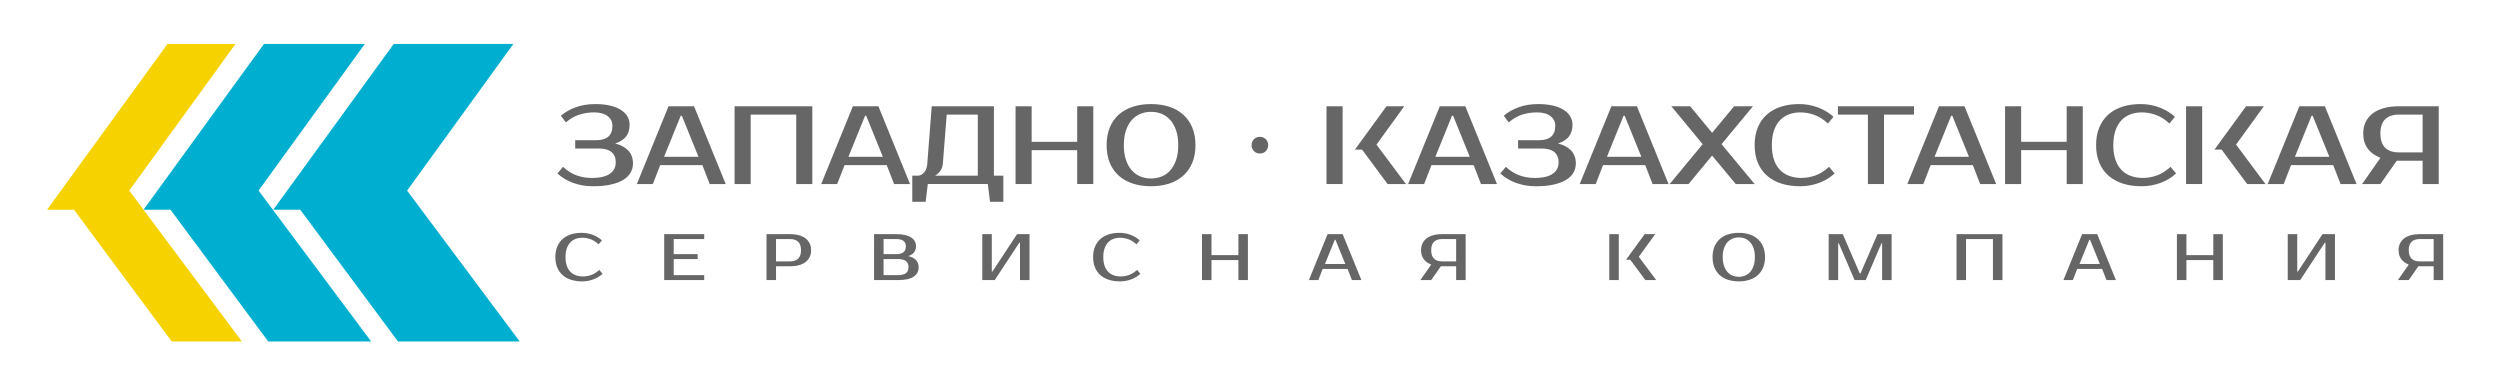 <?xml version="1.0" encoding="UTF-8"?> <!-- Generator: Adobe Illustrator 16.0.0, SVG Export Plug-In . SVG Version: 6.00 Build 0) --> <svg xmlns="http://www.w3.org/2000/svg" xmlns:xlink="http://www.w3.org/1999/xlink" id="Layer_1" x="0px" y="0px" width="357px" height="55px" viewBox="0 0 357 55" xml:space="preserve"> <g> <g> <polygon fill="#00AFD0" points="58.133,27.217 73.308,6.278 56.223,6.278 39.025,29.947 42.872,29.947 56.831,48.763 74.217,48.763 "></polygon> <polygon fill="#00AFD0" points="36.923,27.217 52.097,6.278 37.694,6.278 20.495,29.947 24.343,29.947 38.302,48.763 53.005,48.763 "></polygon> <polygon fill="#F5D200" points="18.456,27.216 33.631,6.278 23.919,6.278 6.72,29.947 10.565,29.947 24.525,48.763 34.541,48.763 "></polygon> </g> <g> <g> <path fill="#666666" d="M83.236,39.477c0.424,0,0.831-0.073,1.221-0.22c0.391-0.147,0.764-0.386,1.12-0.716l0.469,0.562 c-0.357,0.331-0.788,0.593-1.293,0.786c-0.505,0.193-1.043,0.291-1.61,0.291c-0.587,0-1.116-0.075-1.587-0.225 c-0.473-0.15-0.874-0.371-1.208-0.665c-0.335-0.294-0.592-0.656-0.774-1.087c-0.18-0.43-0.27-0.928-0.27-1.488 c0-0.562,0.089-1.059,0.268-1.49c0.177-0.43,0.43-0.793,0.757-1.086c0.328-0.293,0.723-0.516,1.185-0.665 c0.461-0.149,0.973-0.225,1.535-0.225c0.57,0,1.106,0.097,1.613,0.29c0.503,0.193,0.936,0.455,1.292,0.787l-0.469,0.562 c-0.355-0.332-0.729-0.57-1.118-0.717c-0.392-0.146-0.799-0.221-1.223-0.221c-0.337,0-0.654,0.055-0.945,0.164 c-0.295,0.109-0.547,0.275-0.759,0.502c-0.212,0.223-0.38,0.51-0.501,0.855c-0.123,0.348-0.183,0.761-0.183,1.242 c0,0.48,0.06,0.894,0.183,1.24c0.122,0.347,0.294,0.632,0.515,0.857c0.221,0.225,0.483,0.392,0.786,0.501 C82.541,39.423,82.873,39.477,83.236,39.477z"></path> <path fill="#666666" d="M96.206,34.139v2.154h3.419v0.703h-3.419v2.294h4.356v0.702h-5.714v-6.557h5.714v0.703H96.206z"></path> <path fill="#666666" d="M112.829,33.436c0.47,0,0.889,0.053,1.262,0.156c0.371,0.102,0.684,0.252,0.94,0.448 c0.255,0.197,0.452,0.437,0.59,0.722c0.138,0.283,0.205,0.606,0.205,0.969c0,0.363-0.067,0.686-0.205,0.97 c-0.138,0.284-0.335,0.524-0.59,0.721c-0.256,0.197-0.569,0.347-0.94,0.449c-0.373,0.104-0.792,0.155-1.262,0.155h-2.013v1.967 h-1.357v-6.557H112.829z M110.815,34.139v3.185h2.013c0.495,0,0.877-0.129,1.149-0.39c0.271-0.258,0.408-0.66,0.408-1.203 s-0.136-0.944-0.408-1.203c-0.271-0.26-0.654-0.389-1.149-0.389H110.815z"></path> <path fill="#666666" d="M124.818,33.436h3.184c0.481,0,0.897,0.043,1.25,0.127c0.353,0.084,0.644,0.203,0.876,0.355 c0.23,0.154,0.402,0.336,0.515,0.549c0.112,0.213,0.167,0.445,0.167,0.702c0,0.331-0.093,0.618-0.28,0.862 c-0.188,0.242-0.469,0.424-0.843,0.542c0.469,0.094,0.835,0.277,1.1,0.548c0.265,0.271,0.397,0.62,0.397,1.045 c0,0.561-0.231,1.008-0.696,1.334c-0.465,0.328-1.201,0.492-2.206,0.492h-3.465V33.436z M128.002,36.293 c0.905,0,1.357-0.375,1.357-1.124c0-0.331-0.113-0.585-0.341-0.764c-0.228-0.178-0.566-0.267-1.016-0.267h-1.828v2.154H128.002z M126.174,36.996v2.294h2.109c0.468,0,0.826-0.095,1.076-0.281c0.25-0.188,0.375-0.468,0.375-0.843 c0-0.399-0.125-0.695-0.375-0.885c-0.25-0.191-0.608-0.285-1.076-0.285H126.174z"></path> <path fill="#666666" d="M145.655,39.992v-5.338h-0.093l-3.512,5.338h-1.78v-6.557h1.359v5.34h0.094l3.512-5.34h1.779v6.557 H145.655z"></path> <path fill="#666666" d="M160.032,39.477c0.424,0,0.832-0.073,1.221-0.22c0.391-0.147,0.764-0.386,1.12-0.716l0.467,0.562 c-0.355,0.331-0.787,0.593-1.292,0.786c-0.506,0.193-1.043,0.291-1.611,0.291c-0.587,0-1.116-0.075-1.588-0.225 c-0.471-0.15-0.874-0.371-1.208-0.665c-0.333-0.294-0.59-0.656-0.772-1.087c-0.183-0.43-0.271-0.928-0.271-1.488 c0-0.562,0.089-1.059,0.267-1.49c0.178-0.43,0.431-0.793,0.759-1.086s0.723-0.516,1.185-0.665s0.975-0.225,1.537-0.225 c0.567,0,1.105,0.097,1.61,0.29c0.506,0.193,0.938,0.455,1.292,0.787l-0.468,0.562c-0.356-0.332-0.73-0.57-1.119-0.717 c-0.391-0.146-0.798-0.221-1.223-0.221c-0.336,0-0.653,0.055-0.946,0.164c-0.293,0.109-0.546,0.275-0.759,0.502 c-0.212,0.223-0.378,0.51-0.501,0.855c-0.122,0.348-0.182,0.761-0.182,1.242c0,0.48,0.06,0.894,0.182,1.24 c0.123,0.347,0.294,0.632,0.516,0.857c0.222,0.225,0.484,0.392,0.787,0.501C159.337,39.423,159.669,39.477,160.032,39.477z"></path> <path fill="#666666" d="M178.201,33.436v6.557h-1.358v-2.856h-3.84v2.856h-1.358v-6.557h1.358v2.997h3.84v-2.997H178.201z"></path> <path fill="#666666" d="M191.733,33.436l2.67,6.557h-1.35l-0.618-1.592h-3.558l-0.619,1.592h-1.348l2.669-6.557H191.733z M189.205,37.697h2.903l-1.405-3.465h-0.093L189.205,37.697z"></path> <path fill="#666666" d="M202.832,39.992l1.544-2.211c-0.467-0.18-0.826-0.443-1.076-0.785c-0.25-0.344-0.374-0.766-0.374-1.266 c0-0.362,0.068-0.686,0.205-0.969c0.138-0.285,0.335-0.524,0.59-0.722c0.256-0.196,0.57-0.347,0.941-0.448 c0.371-0.104,0.792-0.156,1.26-0.156h3.371v6.557h-1.356v-1.967h-2.015h-0.168l-1.378,1.967H202.832z M205.922,34.139 c-0.493,0-0.874,0.129-1.142,0.389c-0.27,0.259-0.404,0.66-0.404,1.203s0.135,0.945,0.404,1.203 c0.268,0.261,0.648,0.39,1.142,0.39h2.015v-3.185H205.922z"></path> <path fill="#666666" d="M248.301,33.249c0.562,0,1.072,0.075,1.531,0.225s0.853,0.372,1.18,0.665s0.583,0.656,0.764,1.086 c0.181,0.432,0.271,0.928,0.271,1.49c0,0.561-0.091,1.059-0.271,1.488c-0.181,0.431-0.437,0.793-0.764,1.087 s-0.721,0.515-1.18,0.665c-0.459,0.149-0.97,0.225-1.531,0.225c-0.562,0-1.074-0.075-1.536-0.225 c-0.463-0.15-0.856-0.371-1.185-0.665s-0.58-0.656-0.76-1.087c-0.177-0.43-0.266-0.928-0.266-1.488 c0-0.562,0.089-1.059,0.266-1.49c0.18-0.43,0.432-0.793,0.76-1.086s0.722-0.516,1.185-0.665 C247.227,33.324,247.738,33.249,248.301,33.249z M248.301,33.904c-0.318,0-0.617,0.057-0.895,0.168 c-0.278,0.113-0.52,0.285-0.726,0.516c-0.206,0.231-0.371,0.523-0.492,0.876c-0.122,0.353-0.184,0.77-0.184,1.251 c0,0.48,0.062,0.896,0.184,1.25c0.121,0.352,0.286,0.645,0.492,0.875s0.447,0.402,0.726,0.516 c0.277,0.113,0.576,0.168,0.895,0.168s0.616-0.055,0.894-0.168c0.278-0.113,0.521-0.285,0.726-0.516 c0.206-0.23,0.371-0.523,0.492-0.875c0.122-0.354,0.183-0.77,0.183-1.25c0-0.481-0.061-0.898-0.183-1.251 c-0.121-0.353-0.286-0.645-0.492-0.876c-0.205-0.23-0.447-0.402-0.726-0.516C248.917,33.961,248.619,33.904,248.301,33.904z"></path> <path fill="#666666" d="M265.58,39.056h0.094l2.435-5.62h2.013v6.557h-1.356v-5.245h-0.095l-2.246,5.245h-1.593l-2.248-5.245 h-0.094v5.245h-1.357v-6.557h2.014L265.58,39.056z"></path> <path fill="#666666" d="M285.949,33.436v6.557h-1.357v-5.854h-3.84v5.854h-1.359v-6.557H285.949z"></path> <path fill="#666666" d="M299.482,33.436l2.669,6.557h-1.348l-0.619-1.592h-3.559l-0.618,1.592h-1.349l2.669-6.557H299.482z M296.954,37.697h2.903l-1.406-3.465h-0.092L296.954,37.697z"></path> <path fill="#666666" d="M317.418,33.436v6.557h-1.359v-2.856h-3.839v2.856h-1.358v-6.557h1.358v2.997h3.839v-2.997H317.418z"></path> <path fill="#666666" d="M332.074,39.992v-5.338h-0.093l-3.513,5.338h-1.779v-6.557h1.357v5.34h0.094l3.512-5.34h1.78v6.557 H332.074z"></path> <path fill="#666666" d="M342.424,39.992l1.544-2.211c-0.468-0.18-0.828-0.443-1.076-0.785c-0.25-0.344-0.375-0.766-0.375-1.266 c0-0.362,0.068-0.686,0.206-0.969c0.138-0.285,0.334-0.524,0.59-0.722c0.257-0.196,0.57-0.347,0.941-0.448 c0.372-0.104,0.792-0.156,1.261-0.156h3.371v6.557h-1.358v-1.967h-2.013h-0.169l-1.378,1.967H342.424z M345.515,34.139 c-0.494,0-0.876,0.129-1.145,0.389c-0.268,0.259-0.402,0.66-0.402,1.203s0.135,0.945,0.402,1.203 c0.269,0.261,0.65,0.39,1.145,0.39h2.013v-3.185H345.515z"></path> <g> <rect x="229.804" y="33.436" fill="#666666" width="1.359" height="6.557"></rect> <polygon fill="#666666" points="234.02,36.668 236.361,33.436 234.861,33.436 232.197,37.09 232.801,37.09 234.956,39.992 236.501,39.992 "></polygon> </g> </g> <g> <path fill="#666666" d="M84.838,16.05c-0.762,0-1.473,0.109-2.134,0.325s-1.292,0.584-1.894,1.103l-0.715-0.952 c0.603-0.518,1.321-0.925,2.157-1.221c0.835-0.296,1.75-0.443,2.745-0.443c0.812,0,1.527,0.073,2.14,0.221 c0.612,0.148,1.125,0.354,1.538,0.619c0.412,0.264,0.723,0.577,0.929,0.936c0.206,0.359,0.309,0.745,0.309,1.158 c0,0.677-0.165,1.234-0.492,1.674c-0.328,0.438-0.851,0.779-1.569,1.022c0.792,0.201,1.412,0.537,1.863,1.007 c0.449,0.47,0.675,1.086,0.675,1.848c0,0.455-0.109,0.88-0.325,1.276c-0.217,0.396-0.556,0.741-1.016,1.031 c-0.458,0.291-1.049,0.521-1.768,0.69c-0.72,0.169-1.585,0.254-2.601,0.254c-1.036,0-1.989-0.165-2.863-0.491 c-0.871-0.329-1.608-0.772-2.211-1.333l0.792-0.951c0.603,0.561,1.242,0.965,1.919,1.213c0.676,0.248,1.411,0.373,2.204,0.373 c0.613,0,1.136-0.056,1.57-0.167c0.434-0.11,0.786-0.267,1.054-0.468c0.271-0.2,0.469-0.436,0.595-0.705 c0.127-0.27,0.19-0.563,0.19-0.881c0-0.634-0.2-1.123-0.603-1.466c-0.402-0.343-1.02-0.516-1.856-0.516h-3.33v-1.189h3.014 c1.533,0,2.3-0.687,2.3-2.062c0-0.56-0.229-1.018-0.683-1.371C86.318,16.227,85.672,16.05,84.838,16.05z"></path> <path fill="#666666" d="M99.111,15.178l4.519,11.102h-2.283l-1.046-2.697h-6.027l-1.046,2.697h-2.285l4.521-11.102H99.111z M94.828,22.395h4.916l-2.378-5.868h-0.158L94.828,22.395z"></path> <path fill="#666666" d="M116,15.178V26.28h-2.299v-9.913h-6.504v9.913h-2.299V15.178H116z"></path> <path fill="#666666" d="M125.436,15.178l4.518,11.102h-2.282l-1.046-2.697h-6.027l-1.046,2.697h-2.284l4.519-11.102H125.436z M121.153,22.395h4.918l-2.379-5.868h-0.159L121.153,22.395z"></path> <path fill="#666666" d="M131.066,25.089c0.318,0,0.609-0.147,0.879-0.443s0.426-0.703,0.468-1.221l0.636-8.247h8.88v9.911h1.348 v3.727h-1.903l-0.316-2.537h-8.565l-0.316,2.537h-1.904v-3.727H131.066z M134.634,23.425c-0.021,0.275-0.09,0.518-0.206,0.729 c-0.117,0.212-0.244,0.386-0.381,0.524c-0.158,0.169-0.333,0.307-0.523,0.412h6.105v-8.722h-4.439L134.634,23.425z"></path> <path fill="#666666" d="M156.122,15.178V26.28h-2.299v-4.837h-6.504v4.837h-2.298V15.178h2.298v5.075h6.504v-5.075H156.122z"></path> <path fill="#666666" d="M164.369,14.862c0.951,0,1.816,0.125,2.593,0.38c0.777,0.253,1.443,0.628,1.999,1.125 c0.554,0.498,0.985,1.111,1.293,1.841c0.305,0.729,0.459,1.569,0.459,2.521c0,0.952-0.154,1.792-0.459,2.522 c-0.308,0.729-0.739,1.343-1.293,1.839c-0.556,0.497-1.221,0.873-1.999,1.127c-0.777,0.254-1.642,0.38-2.593,0.38 c-0.95,0-1.819-0.126-2.6-0.38c-0.783-0.254-1.452-0.63-2.007-1.127c-0.555-0.496-0.983-1.11-1.284-1.839 c-0.302-0.73-0.452-1.57-0.452-2.522c0-0.951,0.15-1.792,0.452-2.521c0.301-0.73,0.729-1.343,1.284-1.841 c0.555-0.497,1.224-0.872,2.007-1.125C162.55,14.987,163.418,14.862,164.369,14.862z M164.369,15.971 c-0.539,0-1.044,0.096-1.515,0.286c-0.47,0.19-0.88,0.481-1.229,0.873c-0.349,0.392-0.626,0.886-0.832,1.482 c-0.206,0.598-0.31,1.304-0.31,2.117c0,0.815,0.104,1.52,0.31,2.118s0.483,1.092,0.832,1.483 c0.349,0.391,0.759,0.682,1.229,0.872c0.47,0.19,0.976,0.286,1.515,0.286c0.54,0,1.044-0.096,1.514-0.286 c0.47-0.19,0.881-0.481,1.229-0.872c0.349-0.391,0.626-0.885,0.833-1.483c0.207-0.598,0.309-1.303,0.309-2.118 c0-0.813-0.103-1.52-0.309-2.117c-0.206-0.597-0.483-1.091-0.833-1.482c-0.349-0.391-0.759-0.682-1.229-0.873 C165.413,16.066,164.908,15.971,164.369,15.971z"></path> <path fill="#666666" d="M181.1,20.729c0,0.318-0.109,0.595-0.325,0.833c-0.217,0.237-0.505,0.356-0.863,0.356 c-0.36,0-0.648-0.119-0.864-0.356c-0.218-0.238-0.326-0.516-0.326-0.833c0-0.317,0.108-0.594,0.326-0.832 c0.216-0.238,0.504-0.357,0.864-0.357c0.349,0,0.634,0.119,0.855,0.357C180.989,20.134,181.1,20.412,181.1,20.729z"></path> <path fill="#666666" d="M209.249,15.178l4.52,11.102h-2.284l-1.047-2.697h-6.025l-1.047,2.697h-2.284l4.521-11.102H209.249z M204.967,22.395h4.916l-2.379-5.868h-0.159L204.967,22.395z"></path> <path fill="#666666" d="M219.478,16.05c-0.761,0-1.473,0.109-2.134,0.325s-1.291,0.584-1.895,1.103l-0.713-0.952 c0.602-0.518,1.32-0.925,2.155-1.221c0.836-0.296,1.751-0.443,2.744-0.443c0.814,0,1.528,0.073,2.142,0.221 c0.612,0.148,1.126,0.354,1.538,0.619s0.722,0.577,0.928,0.936c0.206,0.359,0.31,0.745,0.31,1.158 c0,0.677-0.165,1.234-0.491,1.674c-0.329,0.438-0.853,0.779-1.571,1.022c0.794,0.201,1.415,0.537,1.863,1.007 c0.449,0.47,0.675,1.086,0.675,1.848c0,0.455-0.109,0.88-0.325,1.276c-0.217,0.396-0.556,0.741-1.016,1.031 c-0.459,0.291-1.048,0.521-1.768,0.69c-0.719,0.169-1.586,0.254-2.601,0.254c-1.036,0-1.99-0.165-2.863-0.491 c-0.872-0.329-1.609-0.772-2.212-1.333l0.793-0.951c0.602,0.561,1.242,0.965,1.919,1.213c0.676,0.248,1.411,0.373,2.204,0.373 c0.614,0,1.137-0.056,1.57-0.167c0.434-0.11,0.785-0.267,1.055-0.468c0.27-0.2,0.467-0.436,0.595-0.705 c0.126-0.27,0.19-0.563,0.19-0.881c0-0.634-0.201-1.123-0.603-1.466c-0.402-0.343-1.021-0.516-1.855-0.516h-3.331v-1.189h3.013 c1.533,0,2.3-0.687,2.3-2.062c0-0.56-0.227-1.018-0.682-1.371C220.958,16.227,220.312,16.05,219.478,16.05z"></path> <path fill="#666666" d="M233.75,15.178l4.52,11.102h-2.283l-1.047-2.697h-6.027l-1.045,2.697h-2.284l4.52-11.102H233.75z M229.469,22.395h4.916l-2.38-5.868h-0.158L229.469,22.395z"></path> <path fill="#666666" d="M245.835,20.586l4.726,5.694h-2.697l-3.377-4.061l-3.361,4.061h-2.697l4.711-5.694l-4.473-5.408h2.695 l3.125,3.79l3.141-3.79h2.695L245.835,20.586z"></path> <path fill="#666666" d="M257.22,25.407c0.721,0,1.411-0.125,2.07-0.373c0.662-0.248,1.294-0.652,1.896-1.213l0.793,0.951 c-0.603,0.561-1.332,1.004-2.188,1.333c-0.856,0.327-1.767,0.491-2.729,0.491c-0.993,0-1.89-0.126-2.688-0.38 c-0.799-0.254-1.479-0.63-2.045-1.127c-0.565-0.496-1.002-1.11-1.309-1.839c-0.307-0.73-0.46-1.57-0.46-2.522 c0-0.951,0.151-1.792,0.451-2.521c0.302-0.73,0.73-1.343,1.285-1.841c0.556-0.497,1.225-0.872,2.007-1.125 c0.782-0.255,1.648-0.38,2.6-0.38c0.963,0,1.872,0.163,2.729,0.491c0.856,0.328,1.585,0.771,2.188,1.333l-0.792,0.952 c-0.602-0.561-1.234-0.965-1.896-1.214s-1.351-0.373-2.069-0.373c-0.571,0-1.104,0.093-1.603,0.278 c-0.496,0.185-0.924,0.468-1.283,0.848c-0.36,0.38-0.643,0.864-0.849,1.451c-0.206,0.586-0.309,1.287-0.309,2.101 c0,0.815,0.103,1.515,0.309,2.102s0.497,1.071,0.871,1.451c0.376,0.381,0.82,0.664,1.333,0.849 C256.045,25.315,256.608,25.407,257.22,25.407z"></path> <path fill="#666666" d="M273.317,16.367h-4.282v9.913h-2.299v-9.913h-4.281v-1.189h10.862V16.367z"></path> <path fill="#666666" d="M280.532,15.178l4.521,11.102h-2.283l-1.047-2.697h-6.025l-1.047,2.697h-2.284l4.52-11.102H280.532z M276.251,22.395h4.917l-2.379-5.868h-0.158L276.251,22.395z"></path> <path fill="#666666" d="M297.423,15.178V26.28h-2.3v-4.837h-6.502v4.837h-2.299V15.178h2.299v5.075h6.502v-5.075H297.423z"></path> <path fill="#666666" d="M305.986,25.407c0.72,0,1.409-0.125,2.07-0.373c0.66-0.248,1.292-0.652,1.896-1.213l0.791,0.951 c-0.602,0.561-1.331,1.004-2.188,1.333c-0.856,0.327-1.766,0.491-2.728,0.491c-0.994,0-1.89-0.126-2.688-0.38 c-0.799-0.254-1.48-0.63-2.046-1.127c-0.566-0.496-1.002-1.11-1.309-1.839c-0.307-0.73-0.461-1.57-0.461-2.522 c0-0.951,0.151-1.792,0.453-2.521c0.301-0.73,0.729-1.343,1.284-1.841c0.555-0.497,1.224-0.872,2.006-1.125 c0.783-0.255,1.65-0.38,2.601-0.38c0.963,0,1.872,0.163,2.729,0.491c0.856,0.328,1.585,0.771,2.188,1.333l-0.792,0.952 c-0.603-0.561-1.234-0.965-1.896-1.214c-0.66-0.249-1.351-0.373-2.069-0.373c-0.571,0-1.104,0.093-1.602,0.278 c-0.497,0.185-0.926,0.468-1.284,0.848c-0.36,0.38-0.643,0.864-0.849,1.451c-0.206,0.586-0.311,1.287-0.311,2.101 c0,0.815,0.104,1.515,0.311,2.102s0.497,1.071,0.872,1.451c0.375,0.381,0.819,0.664,1.332,0.849 C304.811,25.315,305.372,25.407,305.986,25.407z"></path> <path fill="#666666" d="M331.994,15.178l4.521,11.102h-2.283l-1.047-2.697h-6.026l-1.047,2.697h-2.283l4.519-11.102H331.994z M327.713,22.395h4.917l-2.381-5.868h-0.157L327.713,22.395z"></path> <path fill="#666666" d="M337.308,26.28l2.616-3.743c-0.793-0.307-1.401-0.751-1.823-1.332c-0.423-0.582-0.634-1.295-0.634-2.141 c0-0.614,0.115-1.16,0.349-1.642c0.231-0.481,0.565-0.888,0.997-1.221c0.436-0.333,0.967-0.587,1.596-0.761 c0.628-0.174,1.34-0.262,2.133-0.262h5.709V26.28h-2.3v-3.331h-3.409h-0.285l-2.332,3.331H337.308z M342.541,16.367 c-0.836,0-1.48,0.22-1.936,0.659c-0.453,0.439-0.682,1.118-0.682,2.038c0,0.919,0.229,1.599,0.682,2.038 c0.455,0.439,1.1,0.658,1.936,0.658h3.409v-5.393H342.541z"></path> <g> <rect x="189.425" y="15.178" fill="#666666" width="2.3" height="11.102"></rect> <polygon fill="#666666" points="196.562,20.65 200.526,15.178 197.988,15.178 193.478,21.363 194.499,21.363 198.147,26.28 200.765,26.28 "></polygon> </g> <g> <rect x="312.171" y="15.178" fill="#666666" width="2.301" height="11.102"></rect> <polygon fill="#666666" points="319.309,20.65 323.272,15.178 320.734,15.178 316.224,21.363 317.245,21.363 320.895,26.28 323.511,26.28 "></polygon> </g> </g> </g> </g> </svg> 